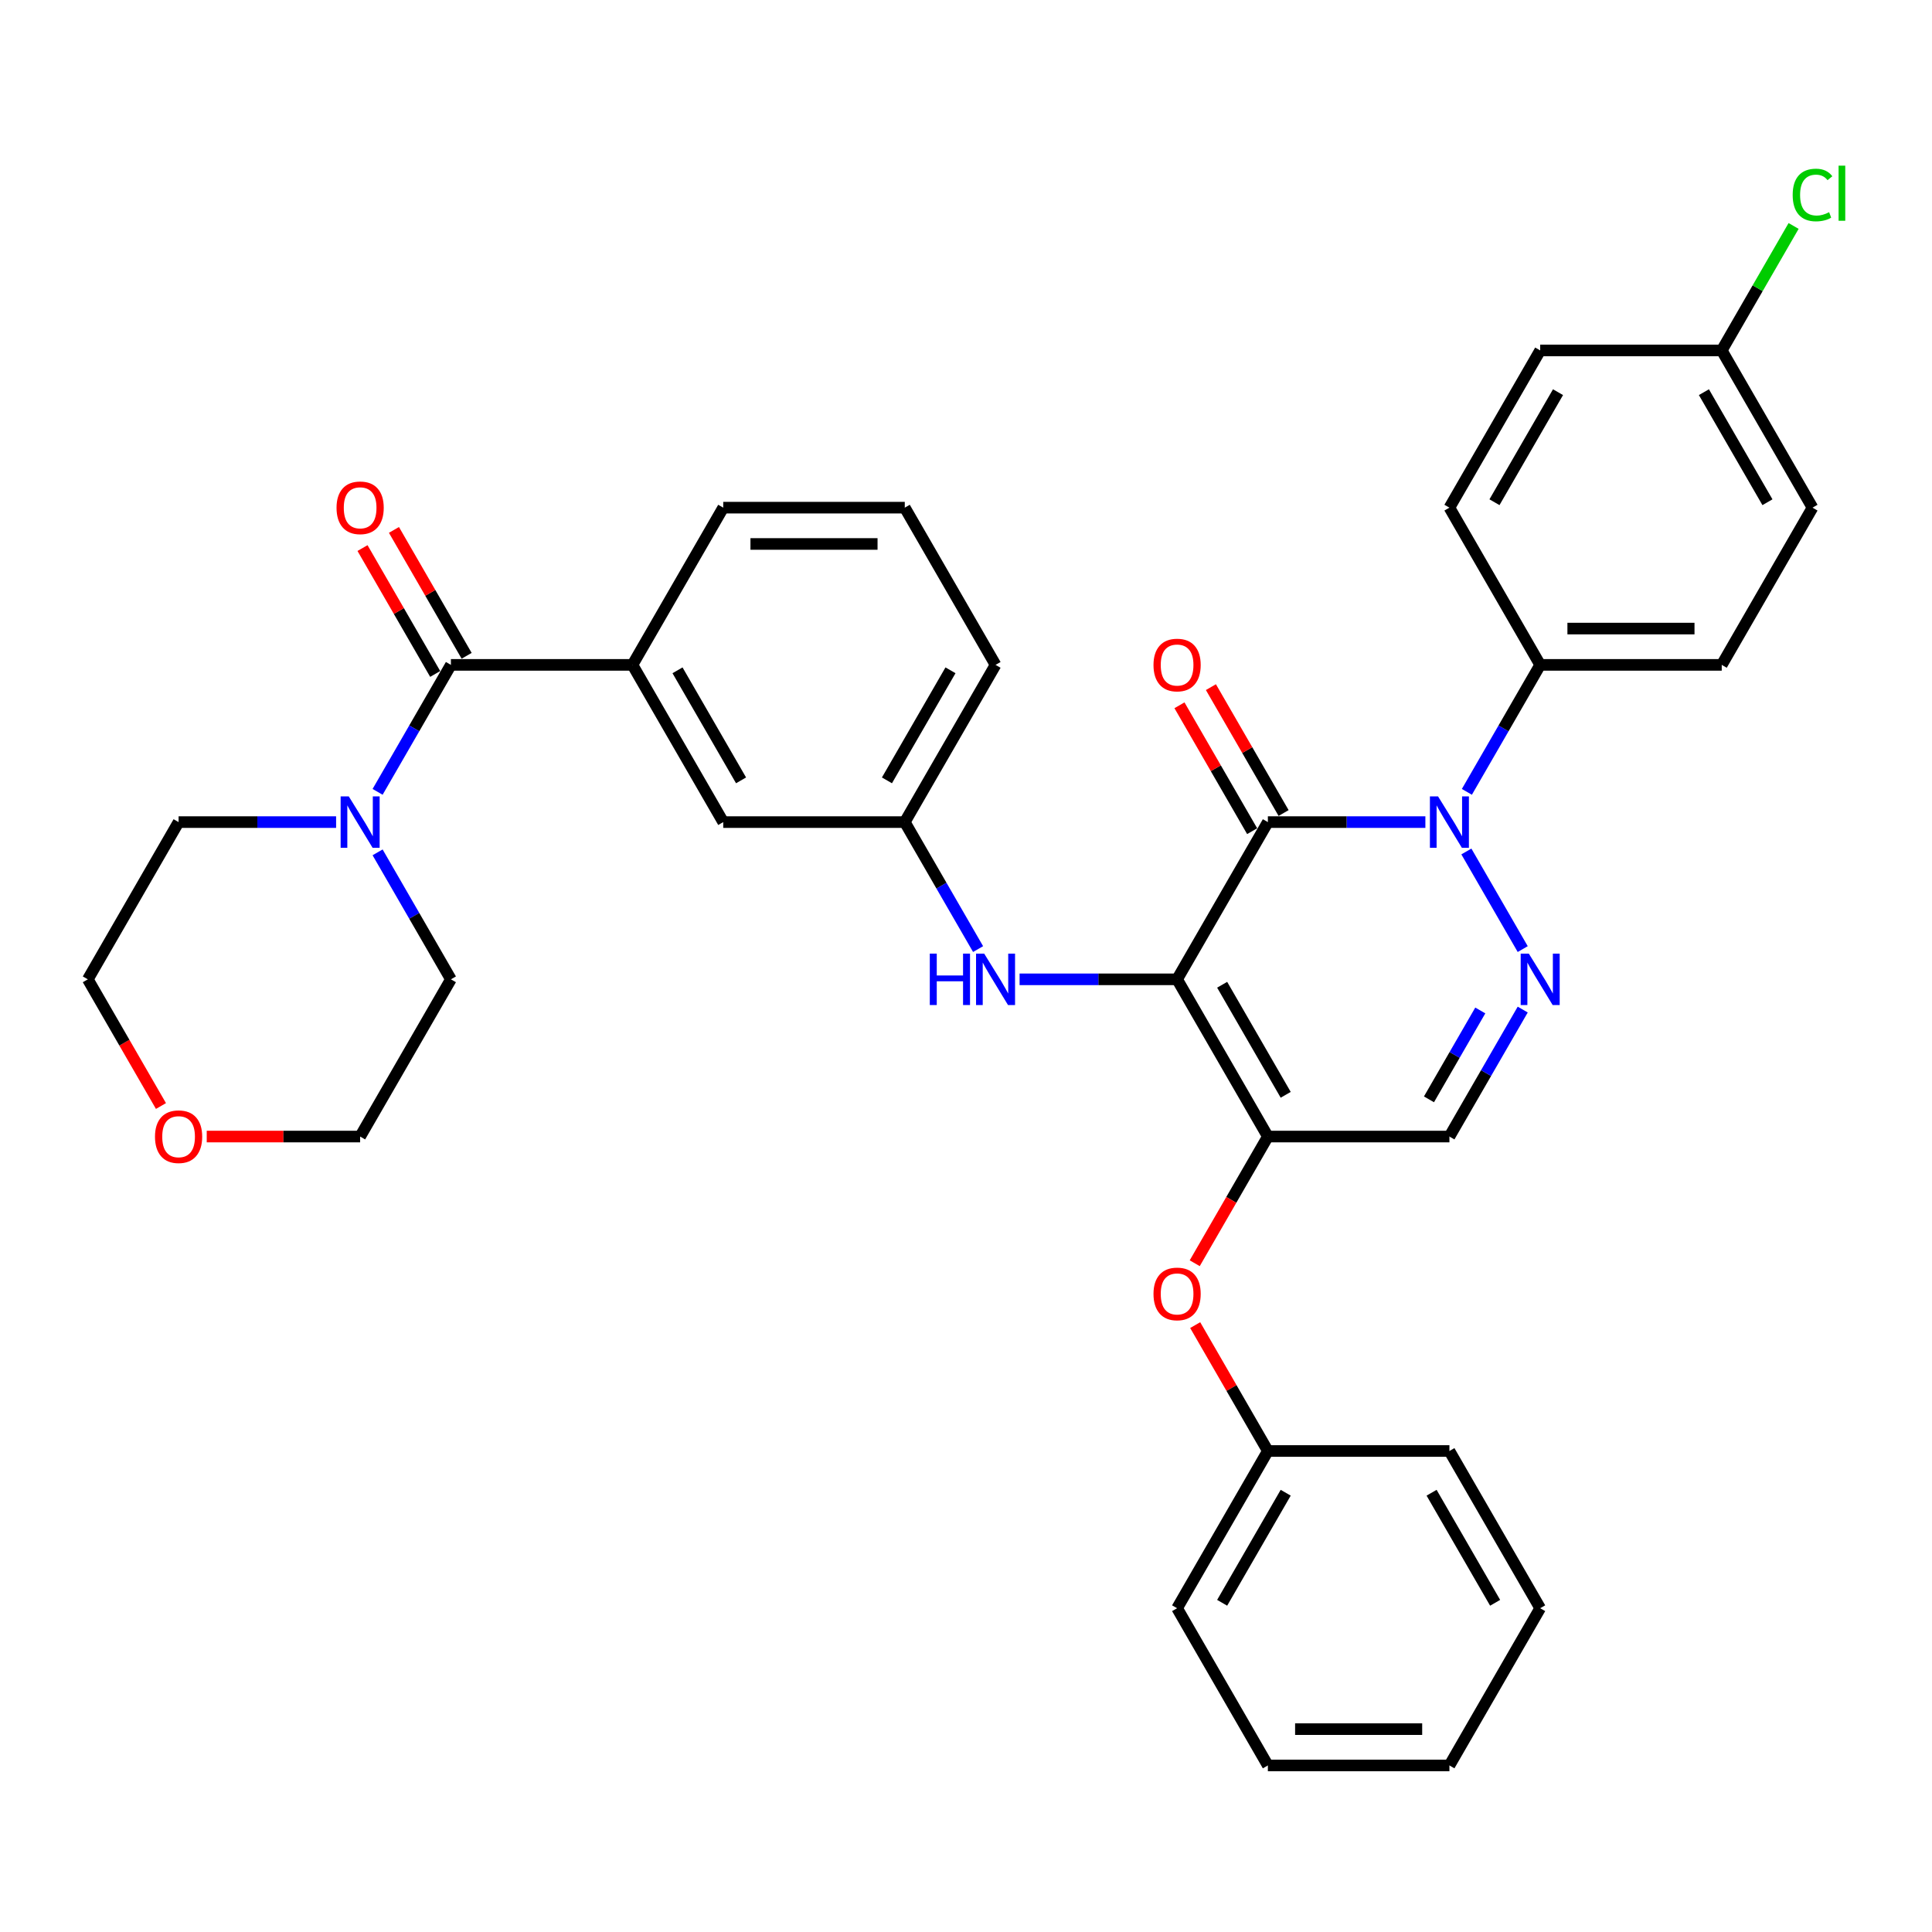<?xml version='1.0' encoding='iso-8859-1'?>
<svg version='1.1' baseProfile='full'
              xmlns='http://www.w3.org/2000/svg'
                      xmlns:rdkit='http://www.rdkit.org/xml'
                      xmlns:xlink='http://www.w3.org/1999/xlink'
                  xml:space='preserve'
width='1000px' height='1000px' viewBox='0 0 1000 1000'>
<!-- END OF HEADER -->
<rect style='opacity:1.0;fill:#FFFFFF;stroke:none' width='1000' height='1000' x='0' y='0'> </rect>
<path class='bond-0' d='M 83.313,572.471 L 64.384,539.684' style='fill:none;fill-rule:evenodd;stroke:#FF0000;stroke-width:6px;stroke-linecap:butt;stroke-linejoin:miter;stroke-opacity:1' />
<path class='bond-0' d='M 64.384,539.684 L 45.455,506.898' style='fill:none;fill-rule:evenodd;stroke:#000000;stroke-width:6px;stroke-linecap:butt;stroke-linejoin:miter;stroke-opacity:1' />
<path class='bond-1' d='M 107.004,588.276 L 146.705,588.276' style='fill:none;fill-rule:evenodd;stroke:#FF0000;stroke-width:6px;stroke-linecap:butt;stroke-linejoin:miter;stroke-opacity:1' />
<path class='bond-1' d='M 146.705,588.276 L 186.407,588.276' style='fill:none;fill-rule:evenodd;stroke:#000000;stroke-width:6px;stroke-linecap:butt;stroke-linejoin:miter;stroke-opacity:1' />
<path class='bond-2' d='M 233.391,344.14 L 214.418,377.002' style='fill:none;fill-rule:evenodd;stroke:#000000;stroke-width:6px;stroke-linecap:butt;stroke-linejoin:miter;stroke-opacity:1' />
<path class='bond-2' d='M 214.418,377.002 L 195.445,409.864' style='fill:none;fill-rule:evenodd;stroke:#0000FF;stroke-width:6px;stroke-linecap:butt;stroke-linejoin:miter;stroke-opacity:1' />
<path class='bond-3' d='M 241.528,339.442 L 222.718,306.862' style='fill:none;fill-rule:evenodd;stroke:#000000;stroke-width:6px;stroke-linecap:butt;stroke-linejoin:miter;stroke-opacity:1' />
<path class='bond-3' d='M 222.718,306.862 L 203.908,274.282' style='fill:none;fill-rule:evenodd;stroke:#FF0000;stroke-width:6px;stroke-linecap:butt;stroke-linejoin:miter;stroke-opacity:1' />
<path class='bond-3' d='M 225.253,348.839 L 206.443,316.259' style='fill:none;fill-rule:evenodd;stroke:#000000;stroke-width:6px;stroke-linecap:butt;stroke-linejoin:miter;stroke-opacity:1' />
<path class='bond-3' d='M 206.443,316.259 L 187.633,283.679' style='fill:none;fill-rule:evenodd;stroke:#FF0000;stroke-width:6px;stroke-linecap:butt;stroke-linejoin:miter;stroke-opacity:1' />
<path class='bond-4' d='M 233.391,344.14 L 327.359,344.14' style='fill:none;fill-rule:evenodd;stroke:#000000;stroke-width:6px;stroke-linecap:butt;stroke-linejoin:miter;stroke-opacity:1' />
<path class='bond-5' d='M 195.445,441.174 L 214.418,474.036' style='fill:none;fill-rule:evenodd;stroke:#0000FF;stroke-width:6px;stroke-linecap:butt;stroke-linejoin:miter;stroke-opacity:1' />
<path class='bond-5' d='M 214.418,474.036 L 233.391,506.898' style='fill:none;fill-rule:evenodd;stroke:#000000;stroke-width:6px;stroke-linecap:butt;stroke-linejoin:miter;stroke-opacity:1' />
<path class='bond-6' d='M 173.965,425.519 L 133.202,425.519' style='fill:none;fill-rule:evenodd;stroke:#0000FF;stroke-width:6px;stroke-linecap:butt;stroke-linejoin:miter;stroke-opacity:1' />
<path class='bond-6' d='M 133.202,425.519 L 92.439,425.519' style='fill:none;fill-rule:evenodd;stroke:#000000;stroke-width:6px;stroke-linecap:butt;stroke-linejoin:miter;stroke-opacity:1' />
<path class='bond-7' d='M 233.391,506.898 L 186.407,588.276' style='fill:none;fill-rule:evenodd;stroke:#000000;stroke-width:6px;stroke-linecap:butt;stroke-linejoin:miter;stroke-opacity:1' />
<path class='bond-8' d='M 656.247,588.276 L 750.215,588.276' style='fill:none;fill-rule:evenodd;stroke:#000000;stroke-width:6px;stroke-linecap:butt;stroke-linejoin:miter;stroke-opacity:1' />
<path class='bond-9' d='M 656.247,588.276 L 609.263,506.898' style='fill:none;fill-rule:evenodd;stroke:#000000;stroke-width:6px;stroke-linecap:butt;stroke-linejoin:miter;stroke-opacity:1' />
<path class='bond-9' d='M 665.475,566.673 L 632.586,509.708' style='fill:none;fill-rule:evenodd;stroke:#000000;stroke-width:6px;stroke-linecap:butt;stroke-linejoin:miter;stroke-opacity:1' />
<path class='bond-10' d='M 656.247,588.276 L 637.317,621.063' style='fill:none;fill-rule:evenodd;stroke:#000000;stroke-width:6px;stroke-linecap:butt;stroke-linejoin:miter;stroke-opacity:1' />
<path class='bond-10' d='M 637.317,621.063 L 618.388,653.85' style='fill:none;fill-rule:evenodd;stroke:#FF0000;stroke-width:6px;stroke-linecap:butt;stroke-linejoin:miter;stroke-opacity:1' />
<path class='bond-11' d='M 750.215,588.276 L 769.187,555.415' style='fill:none;fill-rule:evenodd;stroke:#000000;stroke-width:6px;stroke-linecap:butt;stroke-linejoin:miter;stroke-opacity:1' />
<path class='bond-11' d='M 769.187,555.415 L 788.16,522.553' style='fill:none;fill-rule:evenodd;stroke:#0000FF;stroke-width:6px;stroke-linecap:butt;stroke-linejoin:miter;stroke-opacity:1' />
<path class='bond-11' d='M 739.631,569.021 L 752.912,546.018' style='fill:none;fill-rule:evenodd;stroke:#000000;stroke-width:6px;stroke-linecap:butt;stroke-linejoin:miter;stroke-opacity:1' />
<path class='bond-11' d='M 752.912,546.018 L 766.193,523.015' style='fill:none;fill-rule:evenodd;stroke:#0000FF;stroke-width:6px;stroke-linecap:butt;stroke-linejoin:miter;stroke-opacity:1' />
<path class='bond-12' d='M 788.16,491.243 L 758.992,440.722' style='fill:none;fill-rule:evenodd;stroke:#0000FF;stroke-width:6px;stroke-linecap:butt;stroke-linejoin:miter;stroke-opacity:1' />
<path class='bond-13' d='M 759.253,409.864 L 778.226,377.002' style='fill:none;fill-rule:evenodd;stroke:#0000FF;stroke-width:6px;stroke-linecap:butt;stroke-linejoin:miter;stroke-opacity:1' />
<path class='bond-13' d='M 778.226,377.002 L 797.199,344.14' style='fill:none;fill-rule:evenodd;stroke:#000000;stroke-width:6px;stroke-linecap:butt;stroke-linejoin:miter;stroke-opacity:1' />
<path class='bond-14' d='M 737.773,425.519 L 697.01,425.519' style='fill:none;fill-rule:evenodd;stroke:#0000FF;stroke-width:6px;stroke-linecap:butt;stroke-linejoin:miter;stroke-opacity:1' />
<path class='bond-14' d='M 697.01,425.519 L 656.247,425.519' style='fill:none;fill-rule:evenodd;stroke:#000000;stroke-width:6px;stroke-linecap:butt;stroke-linejoin:miter;stroke-opacity:1' />
<path class='bond-15' d='M 656.247,425.519 L 609.263,506.898' style='fill:none;fill-rule:evenodd;stroke:#000000;stroke-width:6px;stroke-linecap:butt;stroke-linejoin:miter;stroke-opacity:1' />
<path class='bond-16' d='M 664.385,420.821 L 645.575,388.241' style='fill:none;fill-rule:evenodd;stroke:#000000;stroke-width:6px;stroke-linecap:butt;stroke-linejoin:miter;stroke-opacity:1' />
<path class='bond-16' d='M 645.575,388.241 L 626.764,355.661' style='fill:none;fill-rule:evenodd;stroke:#FF0000;stroke-width:6px;stroke-linecap:butt;stroke-linejoin:miter;stroke-opacity:1' />
<path class='bond-16' d='M 648.109,430.218 L 629.299,397.638' style='fill:none;fill-rule:evenodd;stroke:#000000;stroke-width:6px;stroke-linecap:butt;stroke-linejoin:miter;stroke-opacity:1' />
<path class='bond-16' d='M 629.299,397.638 L 610.489,365.058' style='fill:none;fill-rule:evenodd;stroke:#FF0000;stroke-width:6px;stroke-linecap:butt;stroke-linejoin:miter;stroke-opacity:1' />
<path class='bond-17' d='M 609.263,506.898 L 568.499,506.898' style='fill:none;fill-rule:evenodd;stroke:#000000;stroke-width:6px;stroke-linecap:butt;stroke-linejoin:miter;stroke-opacity:1' />
<path class='bond-17' d='M 568.499,506.898 L 527.736,506.898' style='fill:none;fill-rule:evenodd;stroke:#0000FF;stroke-width:6px;stroke-linecap:butt;stroke-linejoin:miter;stroke-opacity:1' />
<path class='bond-18' d='M 618.627,685.874 L 637.437,718.454' style='fill:none;fill-rule:evenodd;stroke:#FF0000;stroke-width:6px;stroke-linecap:butt;stroke-linejoin:miter;stroke-opacity:1' />
<path class='bond-18' d='M 637.437,718.454 L 656.247,751.034' style='fill:none;fill-rule:evenodd;stroke:#000000;stroke-width:6px;stroke-linecap:butt;stroke-linejoin:miter;stroke-opacity:1' />
<path class='bond-19' d='M 506.256,491.243 L 487.283,458.381' style='fill:none;fill-rule:evenodd;stroke:#0000FF;stroke-width:6px;stroke-linecap:butt;stroke-linejoin:miter;stroke-opacity:1' />
<path class='bond-19' d='M 487.283,458.381 L 468.311,425.519' style='fill:none;fill-rule:evenodd;stroke:#000000;stroke-width:6px;stroke-linecap:butt;stroke-linejoin:miter;stroke-opacity:1' />
<path class='bond-20' d='M 468.311,425.519 L 515.295,344.14' style='fill:none;fill-rule:evenodd;stroke:#000000;stroke-width:6px;stroke-linecap:butt;stroke-linejoin:miter;stroke-opacity:1' />
<path class='bond-20' d='M 459.082,403.916 L 491.971,346.95' style='fill:none;fill-rule:evenodd;stroke:#000000;stroke-width:6px;stroke-linecap:butt;stroke-linejoin:miter;stroke-opacity:1' />
<path class='bond-21' d='M 468.311,425.519 L 374.343,425.519' style='fill:none;fill-rule:evenodd;stroke:#000000;stroke-width:6px;stroke-linecap:butt;stroke-linejoin:miter;stroke-opacity:1' />
<path class='bond-22' d='M 515.295,344.14 L 468.311,262.762' style='fill:none;fill-rule:evenodd;stroke:#000000;stroke-width:6px;stroke-linecap:butt;stroke-linejoin:miter;stroke-opacity:1' />
<path class='bond-23' d='M 468.311,262.762 L 374.343,262.762' style='fill:none;fill-rule:evenodd;stroke:#000000;stroke-width:6px;stroke-linecap:butt;stroke-linejoin:miter;stroke-opacity:1' />
<path class='bond-23' d='M 454.215,281.555 L 388.438,281.555' style='fill:none;fill-rule:evenodd;stroke:#000000;stroke-width:6px;stroke-linecap:butt;stroke-linejoin:miter;stroke-opacity:1' />
<path class='bond-24' d='M 609.263,832.413 L 656.247,751.034' style='fill:none;fill-rule:evenodd;stroke:#000000;stroke-width:6px;stroke-linecap:butt;stroke-linejoin:miter;stroke-opacity:1' />
<path class='bond-24' d='M 632.586,829.603 L 665.475,772.637' style='fill:none;fill-rule:evenodd;stroke:#000000;stroke-width:6px;stroke-linecap:butt;stroke-linejoin:miter;stroke-opacity:1' />
<path class='bond-25' d='M 609.263,832.413 L 656.247,913.791' style='fill:none;fill-rule:evenodd;stroke:#000000;stroke-width:6px;stroke-linecap:butt;stroke-linejoin:miter;stroke-opacity:1' />
<path class='bond-26' d='M 656.247,751.034 L 750.215,751.034' style='fill:none;fill-rule:evenodd;stroke:#000000;stroke-width:6px;stroke-linecap:butt;stroke-linejoin:miter;stroke-opacity:1' />
<path class='bond-27' d='M 656.247,913.791 L 750.215,913.791' style='fill:none;fill-rule:evenodd;stroke:#000000;stroke-width:6px;stroke-linecap:butt;stroke-linejoin:miter;stroke-opacity:1' />
<path class='bond-27' d='M 670.342,894.998 L 736.119,894.998' style='fill:none;fill-rule:evenodd;stroke:#000000;stroke-width:6px;stroke-linecap:butt;stroke-linejoin:miter;stroke-opacity:1' />
<path class='bond-28' d='M 797.199,344.14 L 891.167,344.14' style='fill:none;fill-rule:evenodd;stroke:#000000;stroke-width:6px;stroke-linecap:butt;stroke-linejoin:miter;stroke-opacity:1' />
<path class='bond-28' d='M 811.294,325.347 L 877.071,325.347' style='fill:none;fill-rule:evenodd;stroke:#000000;stroke-width:6px;stroke-linecap:butt;stroke-linejoin:miter;stroke-opacity:1' />
<path class='bond-29' d='M 797.199,344.14 L 750.215,262.762' style='fill:none;fill-rule:evenodd;stroke:#000000;stroke-width:6px;stroke-linecap:butt;stroke-linejoin:miter;stroke-opacity:1' />
<path class='bond-30' d='M 891.167,181.383 L 938.151,262.762' style='fill:none;fill-rule:evenodd;stroke:#000000;stroke-width:6px;stroke-linecap:butt;stroke-linejoin:miter;stroke-opacity:1' />
<path class='bond-30' d='M 881.939,202.987 L 914.827,259.952' style='fill:none;fill-rule:evenodd;stroke:#000000;stroke-width:6px;stroke-linecap:butt;stroke-linejoin:miter;stroke-opacity:1' />
<path class='bond-31' d='M 891.167,181.383 L 909.765,149.17' style='fill:none;fill-rule:evenodd;stroke:#000000;stroke-width:6px;stroke-linecap:butt;stroke-linejoin:miter;stroke-opacity:1' />
<path class='bond-31' d='M 909.765,149.17 L 928.364,116.956' style='fill:none;fill-rule:evenodd;stroke:#00CC00;stroke-width:6px;stroke-linecap:butt;stroke-linejoin:miter;stroke-opacity:1' />
<path class='bond-32' d='M 891.167,181.383 L 797.199,181.383' style='fill:none;fill-rule:evenodd;stroke:#000000;stroke-width:6px;stroke-linecap:butt;stroke-linejoin:miter;stroke-opacity:1' />
<path class='bond-33' d='M 891.167,344.14 L 938.151,262.762' style='fill:none;fill-rule:evenodd;stroke:#000000;stroke-width:6px;stroke-linecap:butt;stroke-linejoin:miter;stroke-opacity:1' />
<path class='bond-34' d='M 750.215,262.762 L 797.199,181.383' style='fill:none;fill-rule:evenodd;stroke:#000000;stroke-width:6px;stroke-linecap:butt;stroke-linejoin:miter;stroke-opacity:1' />
<path class='bond-34' d='M 773.538,259.952 L 806.427,202.987' style='fill:none;fill-rule:evenodd;stroke:#000000;stroke-width:6px;stroke-linecap:butt;stroke-linejoin:miter;stroke-opacity:1' />
<path class='bond-35' d='M 750.215,913.791 L 797.199,832.413' style='fill:none;fill-rule:evenodd;stroke:#000000;stroke-width:6px;stroke-linecap:butt;stroke-linejoin:miter;stroke-opacity:1' />
<path class='bond-36' d='M 750.215,751.034 L 797.199,832.413' style='fill:none;fill-rule:evenodd;stroke:#000000;stroke-width:6px;stroke-linecap:butt;stroke-linejoin:miter;stroke-opacity:1' />
<path class='bond-36' d='M 740.987,772.637 L 773.875,829.603' style='fill:none;fill-rule:evenodd;stroke:#000000;stroke-width:6px;stroke-linecap:butt;stroke-linejoin:miter;stroke-opacity:1' />
<path class='bond-37' d='M 374.343,262.762 L 327.359,344.14' style='fill:none;fill-rule:evenodd;stroke:#000000;stroke-width:6px;stroke-linecap:butt;stroke-linejoin:miter;stroke-opacity:1' />
<path class='bond-38' d='M 327.359,344.14 L 374.343,425.519' style='fill:none;fill-rule:evenodd;stroke:#000000;stroke-width:6px;stroke-linecap:butt;stroke-linejoin:miter;stroke-opacity:1' />
<path class='bond-38' d='M 350.682,346.95 L 383.571,403.916' style='fill:none;fill-rule:evenodd;stroke:#000000;stroke-width:6px;stroke-linecap:butt;stroke-linejoin:miter;stroke-opacity:1' />
<path class='bond-39' d='M 92.439,425.519 L 45.455,506.898' style='fill:none;fill-rule:evenodd;stroke:#000000;stroke-width:6px;stroke-linecap:butt;stroke-linejoin:miter;stroke-opacity:1' />
<path  class='atom-0' d='M 80.223 588.352
Q 80.223 581.962, 83.38 578.391
Q 86.537 574.82, 92.439 574.82
Q 98.34 574.82, 101.497 578.391
Q 104.654 581.962, 104.654 588.352
Q 104.654 594.817, 101.459 598.5
Q 98.265 602.146, 92.439 602.146
Q 86.575 602.146, 83.38 598.5
Q 80.223 594.854, 80.223 588.352
M 92.439 599.139
Q 96.498 599.139, 98.678 596.433
Q 100.896 593.689, 100.896 588.352
Q 100.896 583.127, 98.678 580.496
Q 96.498 577.827, 92.439 577.827
Q 88.379 577.827, 86.162 580.458
Q 83.981 583.089, 83.981 588.352
Q 83.981 593.727, 86.162 596.433
Q 88.379 599.139, 92.439 599.139
' fill='#FF0000'/>
<path  class='atom-2' d='M 180.524 412.213
L 189.244 426.308
Q 190.109 427.699, 191.5 430.218
Q 192.89 432.736, 192.966 432.886
L 192.966 412.213
L 196.499 412.213
L 196.499 438.825
L 192.853 438.825
L 183.494 423.414
Q 182.404 421.61, 181.238 419.543
Q 180.111 417.475, 179.772 416.836
L 179.772 438.825
L 176.314 438.825
L 176.314 412.213
L 180.524 412.213
' fill='#0000FF'/>
<path  class='atom-3' d='M 174.191 262.837
Q 174.191 256.447, 177.348 252.876
Q 180.505 249.306, 186.407 249.306
Q 192.308 249.306, 195.465 252.876
Q 198.622 256.447, 198.622 262.837
Q 198.622 269.302, 195.427 272.985
Q 192.233 276.631, 186.407 276.631
Q 180.543 276.631, 177.348 272.985
Q 174.191 269.339, 174.191 262.837
M 186.407 273.624
Q 190.466 273.624, 192.646 270.918
Q 194.864 268.174, 194.864 262.837
Q 194.864 257.612, 192.646 254.981
Q 190.466 252.312, 186.407 252.312
Q 182.347 252.312, 180.13 254.944
Q 177.949 257.575, 177.949 262.837
Q 177.949 268.212, 180.13 270.918
Q 182.347 273.624, 186.407 273.624
' fill='#FF0000'/>
<path  class='atom-7' d='M 791.316 493.592
L 800.037 507.687
Q 800.901 509.078, 802.292 511.596
Q 803.682 514.115, 803.758 514.265
L 803.758 493.592
L 807.291 493.592
L 807.291 520.204
L 803.645 520.204
L 794.286 504.793
Q 793.196 502.989, 792.03 500.921
Q 790.903 498.854, 790.565 498.215
L 790.565 520.204
L 787.107 520.204
L 787.107 493.592
L 791.316 493.592
' fill='#0000FF'/>
<path  class='atom-8' d='M 744.332 412.213
L 753.052 426.308
Q 753.917 427.699, 755.308 430.218
Q 756.698 432.736, 756.774 432.886
L 756.774 412.213
L 760.307 412.213
L 760.307 438.825
L 756.661 438.825
L 747.302 423.414
Q 746.212 421.61, 745.046 419.543
Q 743.919 417.475, 743.581 416.836
L 743.581 438.825
L 740.122 438.825
L 740.122 412.213
L 744.332 412.213
' fill='#0000FF'/>
<path  class='atom-11' d='M 597.047 669.73
Q 597.047 663.341, 600.204 659.77
Q 603.361 656.199, 609.263 656.199
Q 615.164 656.199, 618.321 659.77
Q 621.478 663.341, 621.478 669.73
Q 621.478 676.195, 618.284 679.879
Q 615.089 683.525, 609.263 683.525
Q 603.399 683.525, 600.204 679.879
Q 597.047 676.233, 597.047 669.73
M 609.263 680.518
Q 613.322 680.518, 615.502 677.812
Q 617.72 675.068, 617.72 669.73
Q 617.72 664.506, 615.502 661.875
Q 613.322 659.206, 609.263 659.206
Q 605.203 659.206, 602.986 661.837
Q 600.806 664.468, 600.806 669.73
Q 600.806 675.105, 602.986 677.812
Q 605.203 680.518, 609.263 680.518
' fill='#FF0000'/>
<path  class='atom-12' d='M 481.259 493.592
L 484.868 493.592
L 484.868 504.906
L 498.474 504.906
L 498.474 493.592
L 502.083 493.592
L 502.083 520.204
L 498.474 520.204
L 498.474 507.913
L 484.868 507.913
L 484.868 520.204
L 481.259 520.204
L 481.259 493.592
' fill='#0000FF'/>
<path  class='atom-12' d='M 509.412 493.592
L 518.132 507.687
Q 518.997 509.078, 520.388 511.596
Q 521.778 514.115, 521.854 514.265
L 521.854 493.592
L 525.387 493.592
L 525.387 520.204
L 521.741 520.204
L 512.382 504.793
Q 511.292 502.989, 510.126 500.921
Q 508.999 498.854, 508.66 498.215
L 508.66 520.204
L 505.202 520.204
L 505.202 493.592
L 509.412 493.592
' fill='#0000FF'/>
<path  class='atom-13' d='M 597.047 344.216
Q 597.047 337.826, 600.204 334.255
Q 603.361 330.684, 609.263 330.684
Q 615.164 330.684, 618.321 334.255
Q 621.478 337.826, 621.478 344.216
Q 621.478 350.681, 618.284 354.364
Q 615.089 358.01, 609.263 358.01
Q 603.399 358.01, 600.204 354.364
Q 597.047 350.718, 597.047 344.216
M 609.263 355.003
Q 613.322 355.003, 615.502 352.297
Q 617.72 349.553, 617.72 344.216
Q 617.72 338.991, 615.502 336.36
Q 613.322 333.691, 609.263 333.691
Q 605.203 333.691, 602.986 336.322
Q 600.806 338.953, 600.806 344.216
Q 600.806 349.591, 602.986 352.297
Q 605.203 355.003, 609.263 355.003
' fill='#FF0000'/>
<path  class='atom-22' d='M 927.889 100.925
Q 927.889 94.31, 930.972 90.852
Q 934.091 87.356, 939.992 87.356
Q 945.48 87.356, 948.412 91.228
L 945.931 93.257
Q 943.789 90.438, 939.992 90.438
Q 935.971 90.438, 933.828 93.145
Q 931.723 95.813, 931.723 100.925
Q 931.723 106.187, 933.903 108.894
Q 936.121 111.6, 940.406 111.6
Q 943.338 111.6, 946.758 109.833
L 947.811 112.652
Q 946.42 113.555, 944.315 114.081
Q 942.21 114.607, 939.88 114.607
Q 934.091 114.607, 930.972 111.074
Q 927.889 107.541, 927.889 100.925
' fill='#00CC00'/>
<path  class='atom-22' d='M 951.645 85.74
L 955.103 85.74
L 955.103 114.269
L 951.645 114.269
L 951.645 85.74
' fill='#00CC00'/>
</svg>

